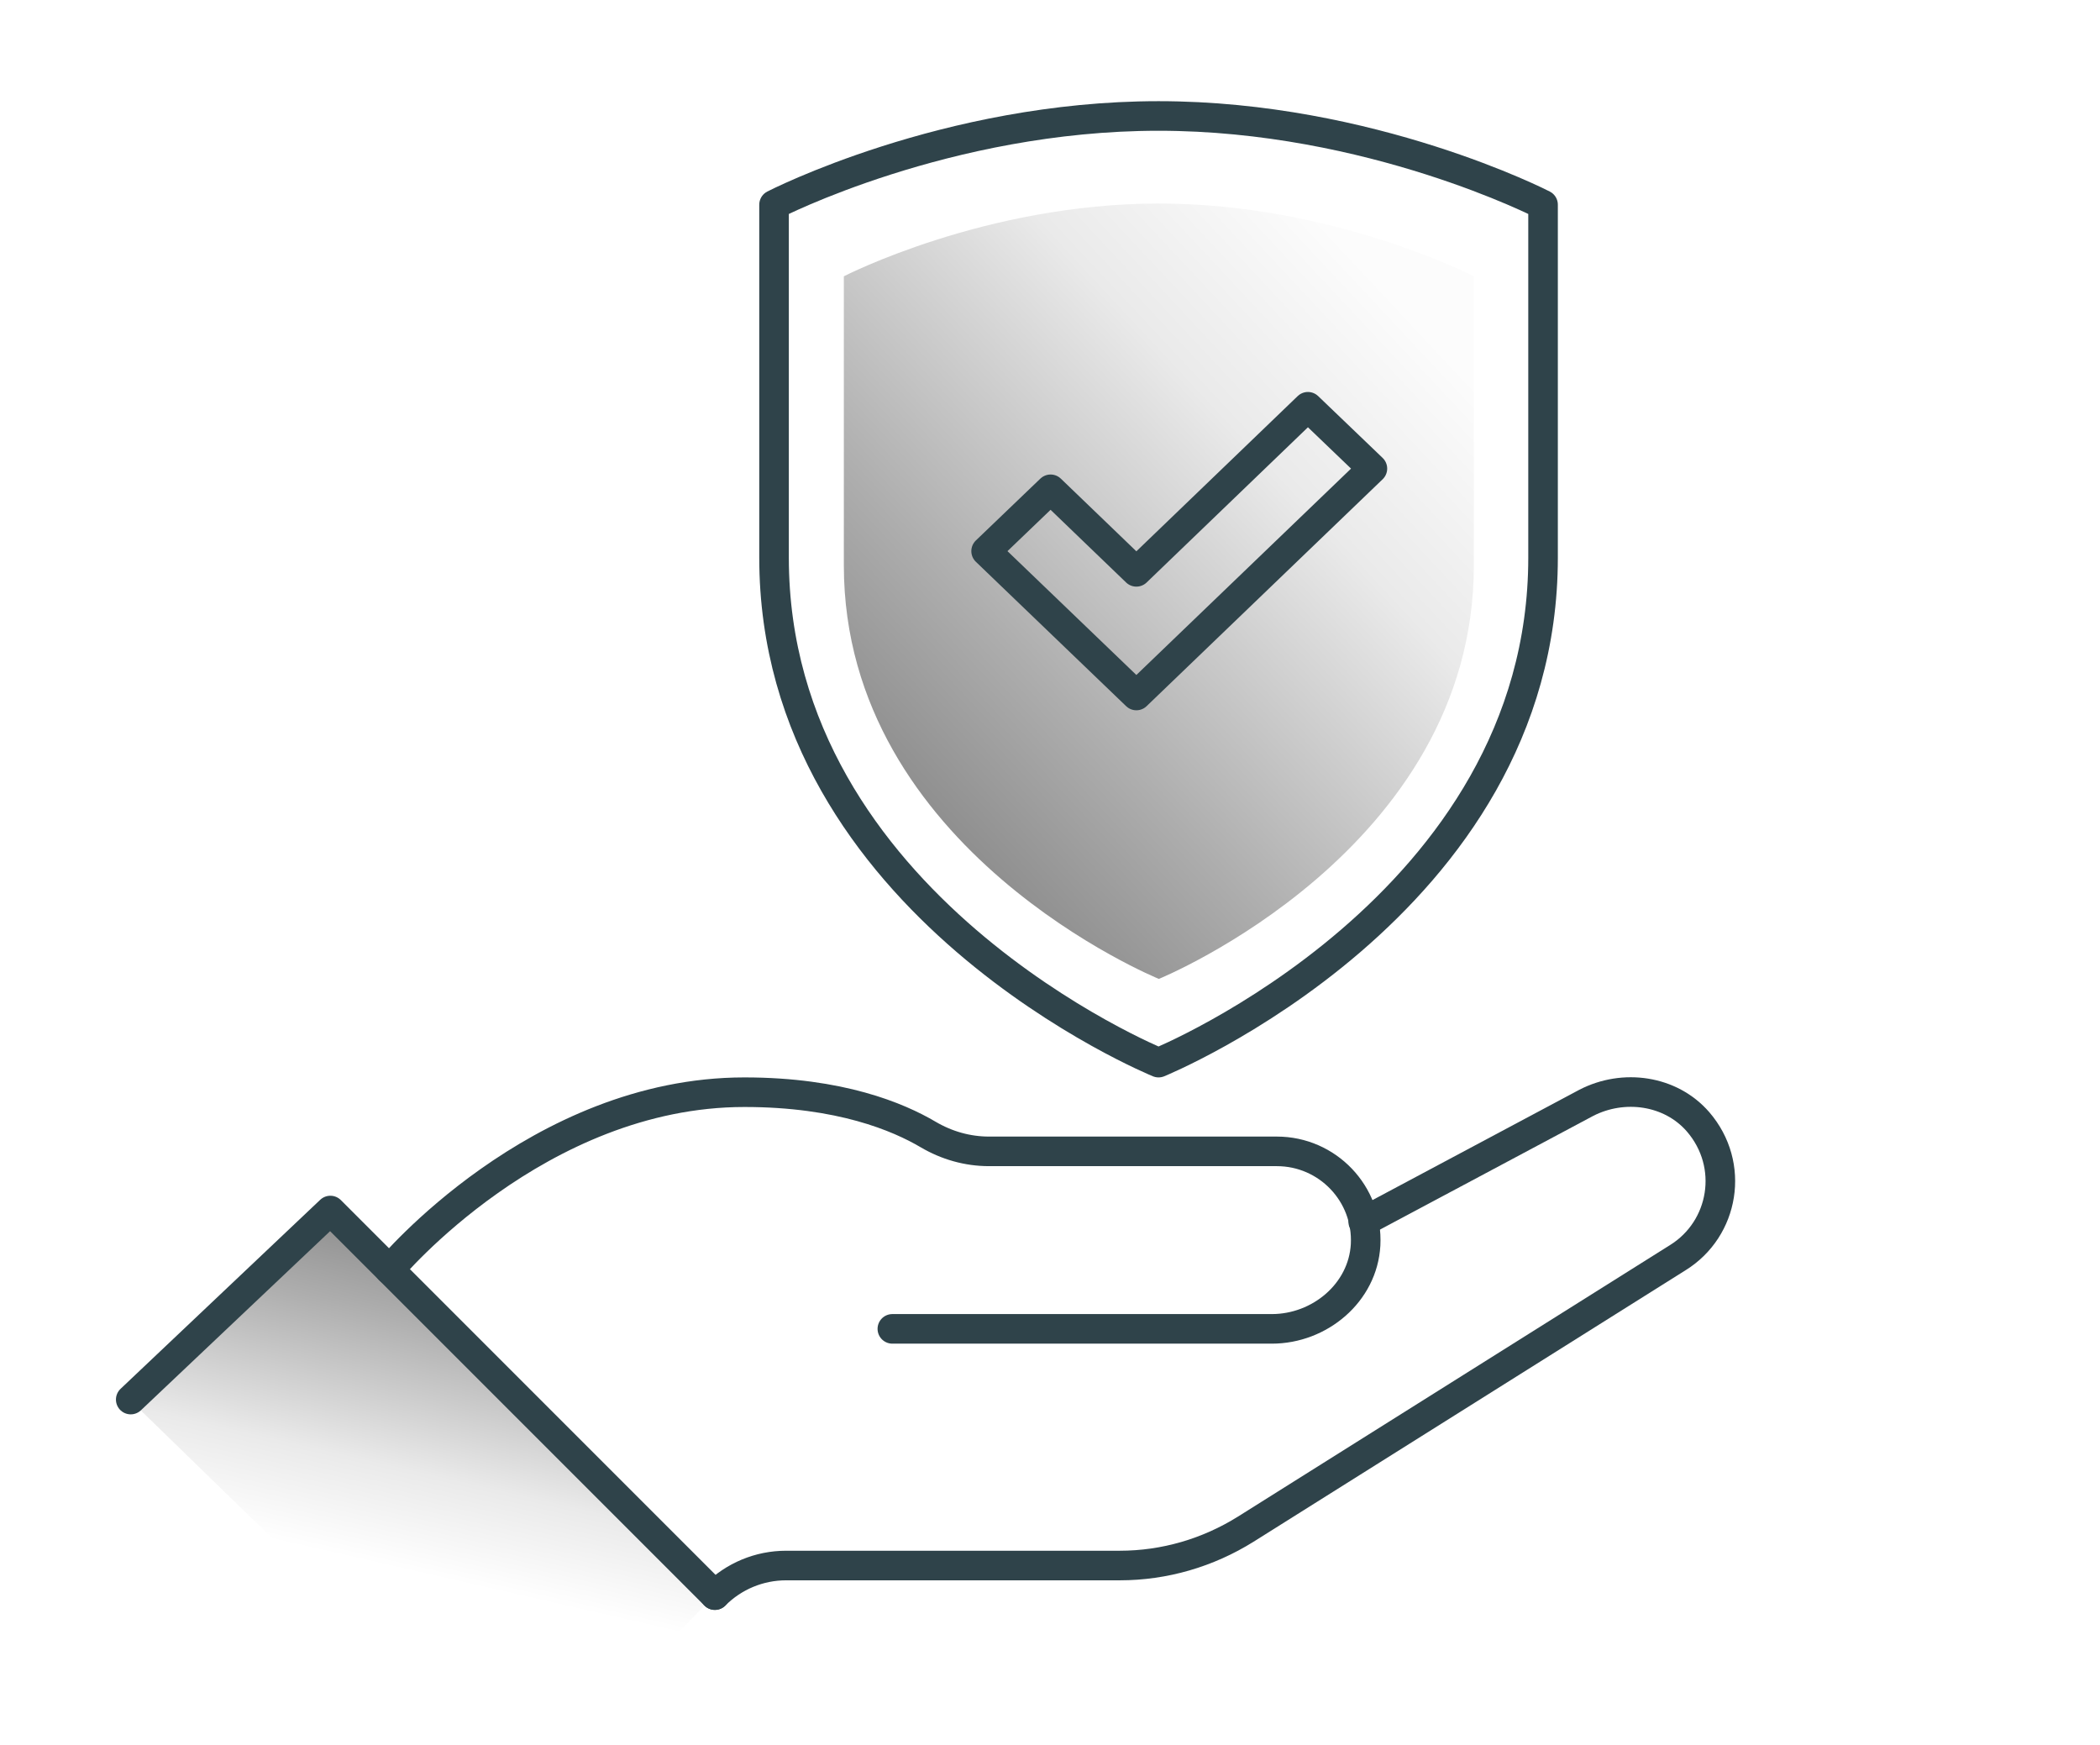 <?xml version="1.0" encoding="utf-8"?>
<!-- Generator: Adobe Illustrator 28.3.0, SVG Export Plug-In . SVG Version: 6.00 Build 0)  -->
<svg version="1.1" id="Layer_1" xmlns="http://www.w3.org/2000/svg" xmlns:xlink="http://www.w3.org/1999/xlink" x="0px" y="0px"
	 viewBox="0 0 71 59" style="enable-background:new 0 0 71 59;" xml:space="preserve">
<style type="text/css">
	.st0{fill:url(#SVGID_1_);}
	.st1{fill:none;stroke:#2F434A;stroke-linecap:round;stroke-linejoin:round;}
	.st2{fill:url(#SVGID_00000044863776559418733160000015133482840129868186_);}
	.st3{fill:url(#SVGID_00000088129561660501638230000010711646045701591171_);}
	.st4{fill:url(#SVGID_00000181800105372113051920000014166667996408599169_);}
	.st5{fill:url(#SVGID_00000085248802584973298990000004223537327064212135_);}
	.st6{fill:url(#SVGID_00000016766732440166152930000006037463672981090455_);}
	.st7{fill:url(#SVGID_00000089548813510087553070000012188006899885620372_);}
	.st8{fill:none;stroke:#2F434A;stroke-linejoin:round;}
	.st9{fill:url(#SVGID_00000176744575733335236470000008817223663121843084_);}
	.st10{fill:url(#SVGID_00000150799733283203569180000010129144328085102783_);}
	.st11{fill:url(#SVGID_00000165192757108870106160000007836058467757514632_);}
	.st12{fill:url(#SVGID_00000046334532934794160440000003427741048661210501_);}
	.st13{fill:url(#SVGID_00000175290315638023392570000003736445026491813555_);}
	.st14{clip-path:url(#SVGID_00000044143421246851354320000003248393646795956619_);}
	.st15{fill:url(#SVGID_00000096058103218545102630000006706018162436886927_);}
	.st16{fill:url(#SVGID_00000031166960319461895430000015447346950294910877_);}
	.st17{fill:url(#SVGID_00000015333857618766593100000004665023913882424739_);}
	.st18{fill:url(#SVGID_00000165227889745060525920000011435984980087696027_);}
	.st19{fill:url(#SVGID_00000148629344113686412650000005608126232687530118_);}
	.st20{fill:#2F434A;stroke:#2F434A;stroke-width:0.5;stroke-linecap:round;stroke-linejoin:round;}
	.st21{fill:url(#SVGID_00000039128617437695209190000015786479246085644677_);}
	.st22{clip-path:url(#SVGID_00000103264490466538708580000010402582431032171920_);}
	.st23{fill:url(#SVGID_00000167363319696127447630000014665020727147257235_);}
	.st24{fill:url(#SVGID_00000044895791691034115110000000979328241997707964_);}
	.st25{fill:url(#SVGID_00000175302917891706686440000002456760768376981410_);}
	.st26{fill:url(#SVGID_00000148623016007628203890000003573909490066364318_);}
	.st27{fill:#474848;}
	.st28{fill:none;stroke:#474848;stroke-width:0.421;stroke-linecap:round;stroke-linejoin:round;stroke-miterlimit:10;}
	.st29{fill:url(#SVGID_00000049920678127012331980000005785314630596069791_);}
	.st30{fill:none;stroke:#2F434A;stroke-width:2;stroke-linecap:round;stroke-linejoin:round;}
	.st31{fill:url(#SVGID_00000124135873432976243050000015785489521490673567_);}
	.st32{fill:url(#SVGID_00000133505784475047304000000004743496063072356520_);}
	.st33{fill:url(#SVGID_00000073710399802565882080000015598728655359642037_);}
	.st34{fill:url(#SVGID_00000023988728272520089240000012780156606726523534_);}
	.st35{fill:url(#SVGID_00000152236235579709869820000002733374794553498532_);}
</style>
<linearGradient id="SVGID_1_" gradientUnits="userSpaceOnUse" x1="18.423" y1="33.151" x2="13.537" y2="54.499">
	<stop  offset="0" style="stop-color:#000000"/>
	<stop  offset="0.077" style="stop-color:#000000;stop-opacity:0.773"/>
	<stop  offset="0.554" style="stop-color:#000000;stop-opacity:0.32"/>
	<stop  offset="0.784" style="stop-color:#000000;stop-opacity:0.083"/>
	<stop  offset="0.936" style="stop-color:#000000;stop-opacity:0"/>
</linearGradient>
<polyline class="st0" points="4.63,47.55 11.1,40.77 24.17,53.92 17.84,60.4 "/>
<g>
	
		<linearGradient id="SVGID_00000091704825994560015240000018292416903670291841_" gradientUnits="userSpaceOnUse" x1="15.496" y1="39.194" x2="49.098" y2="7.778">
		<stop  offset="0" style="stop-color:#000000"/>
		<stop  offset="0.077" style="stop-color:#000000;stop-opacity:0.773"/>
		<stop  offset="0.554" style="stop-color:#000000;stop-opacity:0.32"/>
		<stop  offset="0.784" style="stop-color:#000000;stop-opacity:0.083"/>
		<stop  offset="0.936" style="stop-color:#000000;stop-opacity:0.011"/>
	</linearGradient>
	<path style="fill:url(#SVGID_00000091704825994560015240000018292416903670291841_);" d="M39.18,33.09c0,0-10.65-4.33-10.65-13.98
		V9.34c0,0,4.77-2.46,10.65-2.46c5.88,0,10.65,2.46,10.65,2.46v9.77C49.83,28.76,39.18,33.09,39.18,33.09z"/>
	<polyline class="st1" points="4.42,47.31 11.17,40.92 24.17,53.92 	"/>
	<path class="st1" d="M46.09,41.3l7.54-4.02c1.26-0.65,2.85-0.43,3.78,0.64c1.26,1.46,0.88,3.62-0.68,4.59l-14.61,9.18
		c-1.28,0.8-2.75,1.23-4.26,1.23l-11.28,0c-0.91,0-1.77,0.36-2.41,1l0,0"/>
	<path class="st1" d="M30.17,44.92H43c1.62,0,3.08-1.22,3.17-2.84c0.09-1.73-1.29-3.16-3-3.16h-9.73c-0.73,0-1.43-0.2-2.06-0.57
		c-1-0.59-2.97-1.43-6.21-1.43c-7,0-12,6-12,6"/>
	<path class="st1" d="M39.17,35.92c0,0-13-5.29-13-17.07V6.92c0,0,5.82-3,13-3c7.18,0,13,3,13,3v11.93
		C52.17,30.63,39.17,35.92,39.17,35.92z"/>
</g>
<polygon class="st1" points="38.42,23.51 33.34,18.63 35.52,16.54 38.42,19.33 44.22,13.75 46.4,15.84 "/>
</svg>

